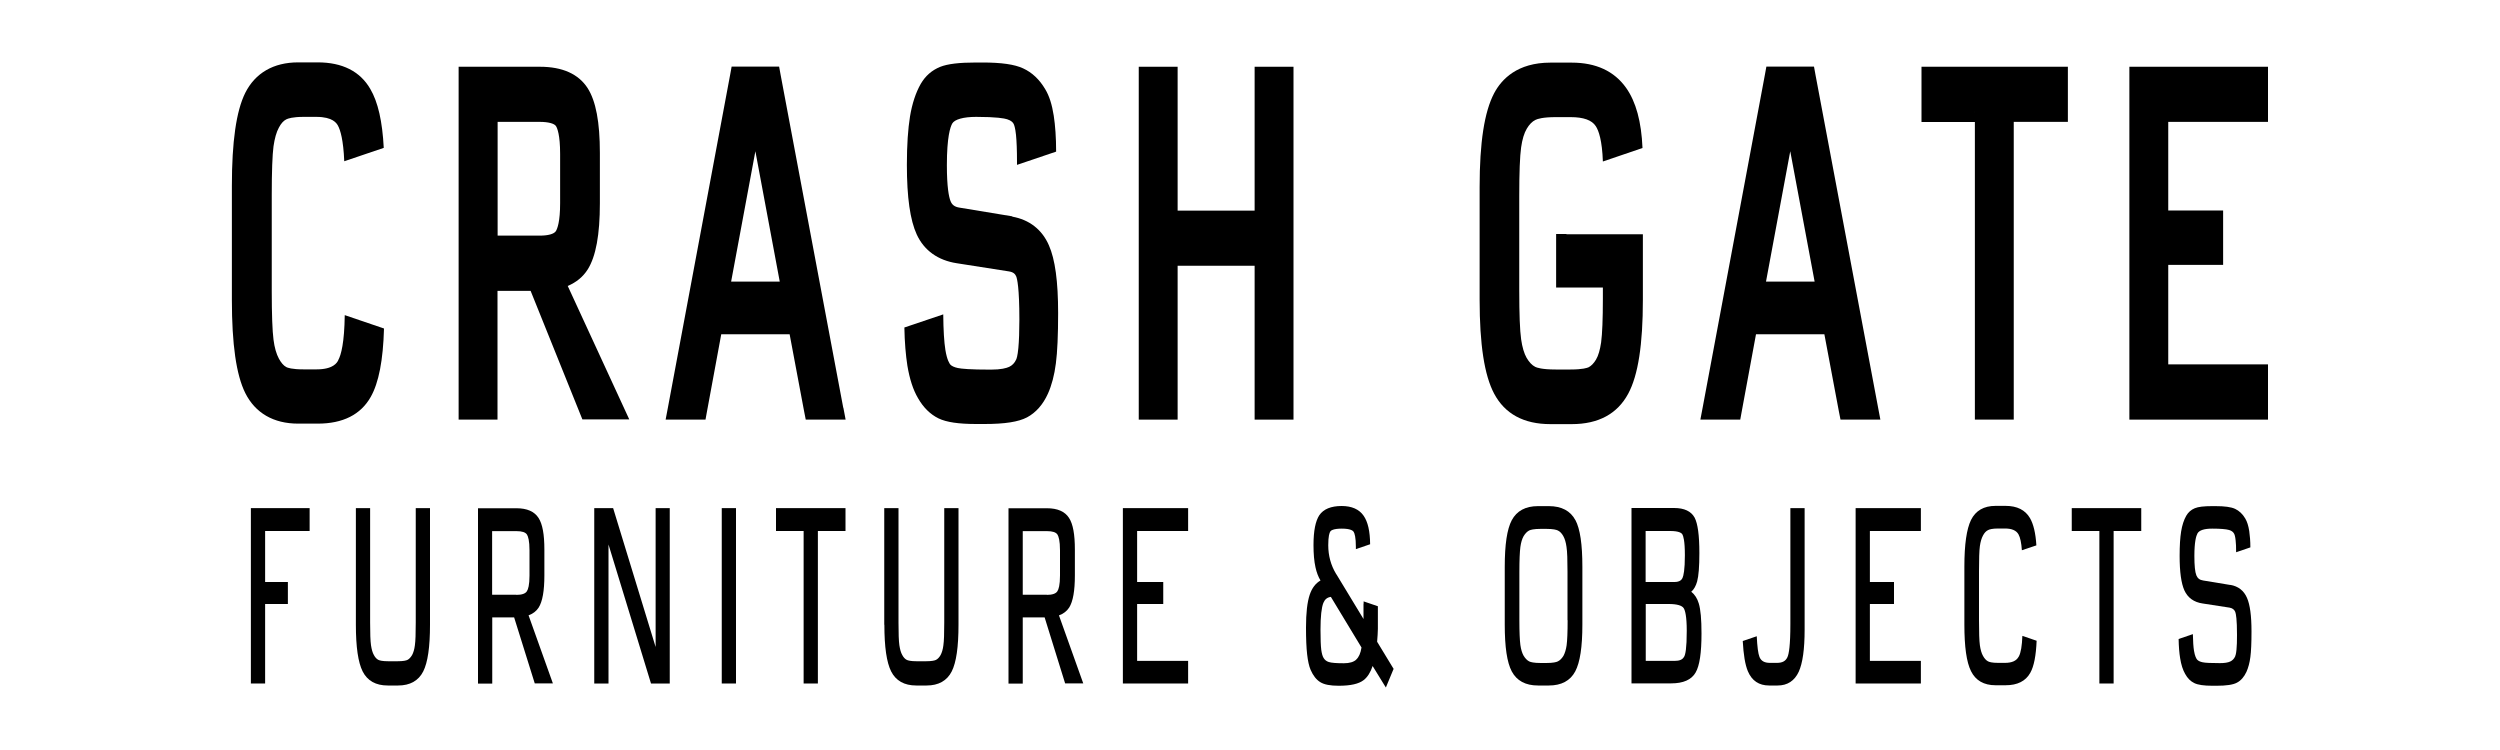 <?xml version="1.0" encoding="UTF-8"?>
<svg id="_レイヤー_2" data-name="レイヤー 2" xmlns="http://www.w3.org/2000/svg" viewBox="0 0 200 60">
  <defs>
    <style>
      .cls-1 {
        fill: none;
      }
    </style>
  </defs>
  <g id="_レイヤー_1-2" data-name="レイヤー 1">
    <g>
      <path d="M67.46,32.62l-5.01-26.63-.12-.66h-3.8l-.12,.66-4.98,26.63-.18,.95h3.19l.12-.66,1.14-6.17h5.47l1.16,6.17,.13,.66h3.19l-.18-.95h0Zm-8.97-10.09l1.94-10.43,1.95,10.43h-3.89Z"/>
      <path d="M150.25,32.62l-5.01-26.63-.12-.66h-3.81l-.12,.66-4.98,26.63-.18,.95h3.19l.12-.66,1.14-6.17h5.47l1.16,6.17,.13,.66h3.19l-.18-.95h0Zm-8.97-10.09l1.94-10.43,1.95,10.43h-3.89Z"/>
      <path d="M102.67,5.34h-2.3v11.51h-6.16V5.34h-3.11v28.23h3.11v-12.31h6.16v12.31h3.11V5.34h-.81Z"/>
      <path d="M157.99,8.95v24.62h3.11V8.95l-.81,.8h5.14V5.34h-11.71v4.42h5.07l-.81-.8Z"/>
      <path d="M180.63,5.34h-10.28v28.23h11.09v-4.42h-7.98v-7.96h4.39v-4.35h-4.39v-7.09h7.98V5.34h-.81Z"/>
      <path d="M45.41,22.88c.69-.29,1.23-.73,1.61-1.33,.65-1.04,.97-2.77,.97-5.28v-4.04c0-2.46-.32-4.15-.98-5.18-.73-1.13-2.01-1.71-3.82-1.71h-6.5v28.23h3.11v-10.3h2.65l4.14,10.28h3.75l-4.92-10.67h0Zm-.6-6.62c0,1.47-.22,2.03-.34,2.23-.15,.23-.62,.36-1.29,.36h-3.37V9.75h3.37c.68,0,1.17,.13,1.3,.34,.1,.16,.33,.69,.33,2.23v3.93h0Z"/>
      <path d="M81,17.31l-4.24-.7c-.39-.06-.6-.22-.72-.53-.13-.33-.29-1.1-.29-2.87,0-2.25,.27-3.05,.43-3.33,.19-.33,.89-.53,1.91-.53,1.64,0,2.26,.12,2.48,.19,.35,.11,.47,.27,.52,.37,.04,.07,.13,.31,.19,.88,.05,.5,.08,1.22,.08,2.16v.24l3.13-1.06c0-1.12-.07-2.09-.19-2.87-.14-.9-.36-1.59-.68-2.12-.46-.78-1.05-1.34-1.77-1.67-.68-.32-1.74-.47-3.26-.47h-.48c-1.38,0-2.3,.11-2.9,.35-.66,.27-1.18,.72-1.55,1.36-.4,.7-.69,1.58-.86,2.61-.16,.99-.25,2.26-.25,3.87,0,2.6,.26,4.42,.79,5.57,.59,1.28,1.7,2.07,3.21,2.3,0,0,4.15,.65,4.15,.65,.4,.06,.52,.23,.6,.41,.07,.18,.25,.89,.25,3.44,0,.95-.03,1.71-.08,2.26-.06,.67-.15,.89-.18,.95-.13,.28-.31,.46-.56,.58-.22,.1-.65,.22-1.46,.22-1.69,0-2.37-.07-2.65-.13-.28-.06-.49-.16-.59-.27-.07-.08-.27-.37-.4-1.18-.1-.62-.16-1.57-.17-2.84l-3.11,1.05c.02,1.19,.11,2.21,.24,3.05,.18,1.08,.46,1.94,.85,2.6,.42,.74,.97,1.29,1.64,1.62,.64,.31,1.62,.45,3.01,.45h.67c1.63,0,2.71-.17,3.4-.53,.71-.38,1.28-1.02,1.68-1.91,.29-.65,.51-1.46,.63-2.41,.12-.91,.18-2.27,.18-4.03,0-2.52-.24-4.29-.74-5.42-.55-1.26-1.57-2.05-2.94-2.29h0Z"/>
      <path d="M125.3,18.72h-.81v4.28h3.74v.86c0,1.67-.05,2.85-.14,3.53-.09,.6-.22,1.06-.41,1.38-.18,.3-.38,.5-.59,.61-.11,.05-.47,.18-1.45,.18h-1.19c-1.1,0-1.51-.15-1.63-.21-.26-.13-.49-.38-.69-.72-.2-.35-.35-.85-.44-1.49-.1-.7-.15-2.01-.15-3.89v-7.56c0-1.89,.05-3.2,.15-3.9,.09-.64,.24-1.14,.45-1.49,.2-.34,.43-.58,.7-.71,.16-.08,.59-.22,1.62-.22h1.19c1.03,0,1.7,.24,2.01,.72,.24,.36,.51,1.15,.57,2.83l3.17-1.08c-.09-2.11-.52-3.69-1.31-4.81-.95-1.34-2.41-2.02-4.35-2.02h-1.71c-2.65,0-3.91,1.33-4.5,2.45-.78,1.48-1.16,3.93-1.16,7.5v9.02c0,3.58,.38,6.04,1.16,7.51,.86,1.62,2.37,2.44,4.5,2.44h1.71c2.13,0,3.65-.82,4.52-2.44,.79-1.47,1.17-3.92,1.17-7.51v-5.24h-6.1Z"/>
      <path d="M27.06,28.82c-.09,.18-.38,.73-1.74,.73h-1.03c-.95,0-1.29-.13-1.4-.19-.21-.12-.4-.34-.58-.67-.2-.37-.35-.88-.43-1.52-.09-.69-.14-2-.14-3.9v-7.66c0-1.9,.05-3.22,.14-3.9,.09-.63,.23-1.14,.43-1.5,.17-.33,.37-.55,.59-.66,.14-.07,.5-.2,1.38-.2h1.03c1.33,0,1.62,.52,1.72,.69,.2,.36,.44,1.16,.51,2.86l3.16-1.07c-.11-2.12-.46-3.67-1.08-4.72-.82-1.41-2.24-2.12-4.2-2.12h-1.57c-1.97,0-3.43,.85-4.23,2.44-.72,1.45-1.07,3.89-1.07,7.44v9.12c0,3.56,.35,6,1.07,7.45,.8,1.6,2.26,2.45,4.23,2.45h1.57c2.01,0,3.44-.72,4.24-2.14,.64-1.13,.99-2.93,1.06-5.47l-3.14-1.07c-.03,2.21-.29,3.18-.52,3.6h0Z"/>
      <path d="M28.47,49.98c0,1.79,.18,3.01,.54,3.73,.38,.75,1.05,1.13,2.01,1.13h.83c.95,0,1.63-.38,2.01-1.13,.36-.72,.54-1.94,.54-3.73v-9.33h-1.14v9.15c0,.88-.02,1.49-.07,1.83-.04,.32-.12,.58-.22,.77-.11,.18-.23,.32-.37,.39-.1,.05-.32,.11-.81,.11h-.72c-.48,0-.7-.06-.8-.11-.14-.07-.26-.2-.36-.39-.11-.19-.18-.45-.23-.78-.05-.34-.07-.95-.07-1.82v-9.15h-1.14v9.33h0Z"/>
      <path d="M53.4,40.65h-.95v11.11l-3.36-10.98-.04-.13h-1.51v14.03h1.14v-11.12l3.36,10.99,.04,.13h1.5v-14.03h-.19Z"/>
      <path d="M58.69,40.65h-.95v14.03h1.14v-14.03h-.19Z"/>
      <path d="M67.44,40.65h-5.36v1.83h2.21v12.2h1.14v-12.2h2.21v-1.83h-.19Z"/>
      <path d="M70.75,49.98c0,1.79,.18,3.01,.54,3.73,.38,.75,1.05,1.13,2.01,1.13h.83c.95,0,1.63-.38,2.01-1.13,.36-.72,.54-1.94,.54-3.73v-9.33h-1.14v9.15c0,.88-.02,1.49-.07,1.83-.04,.32-.12,.58-.22,.77-.1,.18-.23,.32-.37,.39-.1,.05-.32,.11-.81,.11h-.73c-.48,0-.7-.06-.8-.11-.14-.07-.26-.2-.36-.39-.11-.19-.18-.45-.23-.78-.05-.34-.07-.95-.07-1.82v-9.15h-1.14v9.33h0Z"/>
      <path d="M135.9,48.27c-.12-.4-.32-.71-.6-.93,.22-.19,.37-.47,.47-.82,.12-.45,.18-1.19,.18-2.28,0-1.42-.13-2.35-.38-2.83-.28-.51-.83-.77-1.64-.77h-3.41v14.03h3.17c.97,0,1.63-.29,1.96-.87,.32-.55,.47-1.58,.47-3.12,0-1.13-.07-1.92-.22-2.41h0Zm-4.24-5.79h1.96c.67,0,.9,.15,.97,.27,.07,.12,.2,.49,.2,1.67s-.11,1.64-.19,1.82c-.07,.14-.21,.32-.65,.32h-2.3v-4.08h0Zm3.06,10.07c-.12,.22-.36,.32-.74,.32h-2.32v-4.55h1.85c.64,0,1.06,.12,1.19,.34,.11,.18,.24,.64,.24,1.81,0,1.41-.11,1.9-.21,2.07h0Z"/>
      <path d="M171.1,40.65h-5.36v1.83h2.21v12.2h1.14v-12.2h2.21v-1.83h-.19Z"/>
      <path d="M94.86,40.65h-5.03v14.03h5.22v-1.81h-4.08v-4.55h2.09v-1.76h-2.09v-4.08h4.08v-1.83h-.19Z"/>
      <path d="M153.48,40.65h-5.03v14.03h5.22v-1.81h-4.08v-4.55h1.93v-1.76h-1.93v-4.08h4.08v-1.83h-.19Z"/>
      <path d="M24.58,40.65h-4.51v14.03h1.14v-6.36h1.82v-1.76h-1.82v-4.08h3.56v-1.83h-.19Z"/>
      <path d="M144.18,40.65h-.95v9.27c0,1.73-.12,2.39-.23,2.64-.14,.32-.4,.47-.85,.47h-.55c-.44,0-.71-.15-.84-.47-.11-.27-.18-.83-.22-1.66l-1.12,.38c.06,1.1,.19,1.9,.41,2.42,.32,.76,.89,1.14,1.7,1.14h.68c.78,0,1.35-.37,1.69-1.1,.31-.69,.47-1.79,.47-3.37v-9.72h-.19Z"/>
      <path d="M161.49,52.54c-.18,.33-.54,.49-1.1,.49h-.53c-.5,0-.73-.07-.83-.13-.15-.08-.28-.23-.39-.43-.12-.21-.2-.5-.25-.85-.05-.36-.07-1.04-.07-2.02v-3.89c0-.98,.02-1.66,.07-2.02,.05-.35,.13-.63,.25-.85,.11-.21,.24-.35,.4-.43,.11-.06,.34-.13,.82-.13h.53c.55,0,.91,.15,1.09,.47,.14,.25,.23,.68,.27,1.27l1.16-.39c-.06-.98-.23-1.69-.51-2.18-.38-.65-1.03-.98-1.95-.98h-.81c-.93,0-1.59,.38-1.96,1.13-.35,.72-.53,1.94-.53,3.73v4.63c0,1.79,.17,3.01,.53,3.73,.37,.75,1.03,1.13,1.96,1.13h.81c.94,0,1.6-.33,1.97-.99,.3-.53,.46-1.38,.51-2.57l-1.14-.39c-.03,.79-.12,1.34-.28,1.64h0Z"/>
      <path d="M178.44,46.8l-2.18-.36c-.28-.04-.45-.17-.55-.41-.11-.27-.16-.79-.16-1.55,0-1.14,.14-1.61,.25-1.81,.14-.25,.54-.38,1.18-.38s1.12,.04,1.35,.11c.2,.06,.33,.16,.4,.3,.04,.07,.09,.23,.12,.53,.03,.22,.04,.55,.04,.95l1.14-.39c0-.5-.04-.94-.09-1.3-.07-.44-.17-.76-.32-1.01-.21-.36-.49-.62-.81-.77-.32-.15-.83-.22-1.58-.22h-.25c-.66,0-1.12,.05-1.4,.17-.29,.12-.52,.32-.68,.6-.19,.33-.33,.76-.41,1.26-.08,.49-.12,1.14-.12,1.95,0,1.3,.13,2.2,.38,2.76,.27,.59,.76,.95,1.47,1.05l2.14,.33c.23,.04,.38,.15,.46,.34,.06,.16,.14,.61,.14,1.84,0,.49-.01,.89-.04,1.17-.03,.33-.08,.49-.11,.56-.09,.19-.22,.32-.39,.4-.19,.09-.47,.13-.83,.13-.7,0-1.18-.02-1.39-.07-.19-.04-.33-.11-.42-.2-.08-.09-.19-.29-.26-.72-.05-.3-.08-.75-.09-1.33l-1.14,.39c.01,.6,.05,1.11,.12,1.53,.08,.52,.22,.95,.4,1.26,.19,.35,.44,.6,.74,.74,.29,.14,.76,.21,1.44,.21h.34c.78,0,1.32-.08,1.63-.25,.32-.17,.57-.46,.76-.87,.14-.32,.25-.71,.31-1.18,.06-.45,.09-1.14,.09-2.04,0-1.26-.12-2.14-.36-2.69-.25-.58-.7-.93-1.33-1.04h0Z"/>
      <path d="M126.03,41.61c-.39-.74-1.11-1.12-2.12-1.12h-.87c-1,0-1.7,.38-2.1,1.13-.38,.72-.56,1.94-.56,3.73v4.62c0,1.8,.18,3.02,.56,3.74,.4,.75,1.1,1.13,2.1,1.13h.87c1,0,1.71-.38,2.11-1.13,.38-.72,.57-1.94,.57-3.74v-4.62c0-1.81-.18-3.04-.56-3.75h0Zm-.62,8c0,.96-.03,1.64-.08,2.01-.05,.35-.14,.63-.25,.84-.13,.21-.27,.36-.45,.45-.12,.06-.38,.13-.94,.13h-.42c-.56,0-.82-.07-.94-.13-.17-.09-.31-.24-.44-.45-.12-.21-.21-.5-.26-.86-.05-.38-.08-1.04-.08-1.98v-3.86c0-.95,.03-1.62,.08-2,.05-.37,.14-.66,.26-.87,.13-.21,.27-.36,.44-.45,.12-.06,.38-.13,.94-.13h.42c.56,0,.82,.07,.94,.13,.17,.08,.31,.23,.43,.44,.12,.21,.21,.5,.26,.87,.06,.38,.08,1.06,.08,2v3.88h0Z"/>
      <path d="M109.08,48.3v1.22l-2.14-3.53s-.03-.05-.06-.09c-.41-.68-.62-1.45-.62-2.28,0-.71,.09-1,.17-1.11,.04-.06,.22-.22,.91-.22s.89,.16,.95,.25c.08,.13,.18,.45,.18,1.22v.17l1.14-.39c-.01-1.05-.18-1.79-.52-2.28-.36-.52-.95-.78-1.76-.78-.85,0-1.45,.25-1.78,.73-.31,.47-.47,1.25-.47,2.4,0,.7,.05,1.29,.16,1.78,.09,.41,.22,.75,.4,1.05-.39,.22-.68,.6-.86,1.13-.2,.59-.3,1.45-.3,2.64,0,.9,.03,1.61,.09,2.13,.06,.53,.15,.95,.28,1.25,.2,.46,.46,.79,.77,.98,.32,.2,.8,.29,1.48,.29,.95,0,1.6-.15,1.99-.45,.31-.24,.55-.62,.72-1.13l.86,1.4,.2,.32,.14-.34,.44-1.06,.04-.09-.05-.08-1.27-2.09c.02-.2,.03-.38,.04-.55,0-.18,.02-.34,.02-.48v-1.81l-1.14-.39v.18h0Zm-.57,4.46c-.21,.2-.55,.3-1,.3-.59,0-1-.03-1.21-.1-.19-.06-.32-.17-.41-.32-.09-.14-.15-.37-.19-.66-.04-.31-.06-.86-.06-1.61,0-1.05,.08-1.77,.23-2.14,.12-.29,.31-.44,.6-.48l2.45,4.05c-.07,.45-.21,.77-.42,.96h0Z"/>
      <path d="M84.72,49.23c.35-.13,.62-.33,.81-.62,.31-.49,.46-1.34,.46-2.58v-2.06c0-1.22-.15-2.05-.47-2.54-.33-.51-.92-.77-1.76-.77h-3.08v14.03h1.14v-5.3h1.75l1.64,5.28h1.45l-1.94-5.43h0Zm-.97-1.65h-1.93v-5.09h1.93c.45,0,.73,.09,.85,.28,.09,.15,.2,.48,.2,1.26v2.01c0,.77-.11,1.11-.21,1.26-.12,.19-.41,.29-.84,.29h0Z"/>
      <path d="M42.28,49.23c.35-.13,.62-.33,.81-.62,.31-.49,.46-1.34,.46-2.58v-2.06c0-1.22-.15-2.05-.47-2.54-.33-.51-.92-.77-1.76-.77h-3.08v14.03h1.14v-5.3h1.75l1.65,5.28h1.45l-1.94-5.43h0Zm-.97-1.65h-1.94v-5.09h1.94c.45,0,.73,.09,.85,.28,.09,.15,.2,.48,.2,1.26v2.01c0,.77-.11,1.11-.21,1.26-.12,.19-.4,.29-.84,.29h0Z"/>
    </g>
    <rect class="cls-1" width="200" height="60"/>
  </g>
</svg>